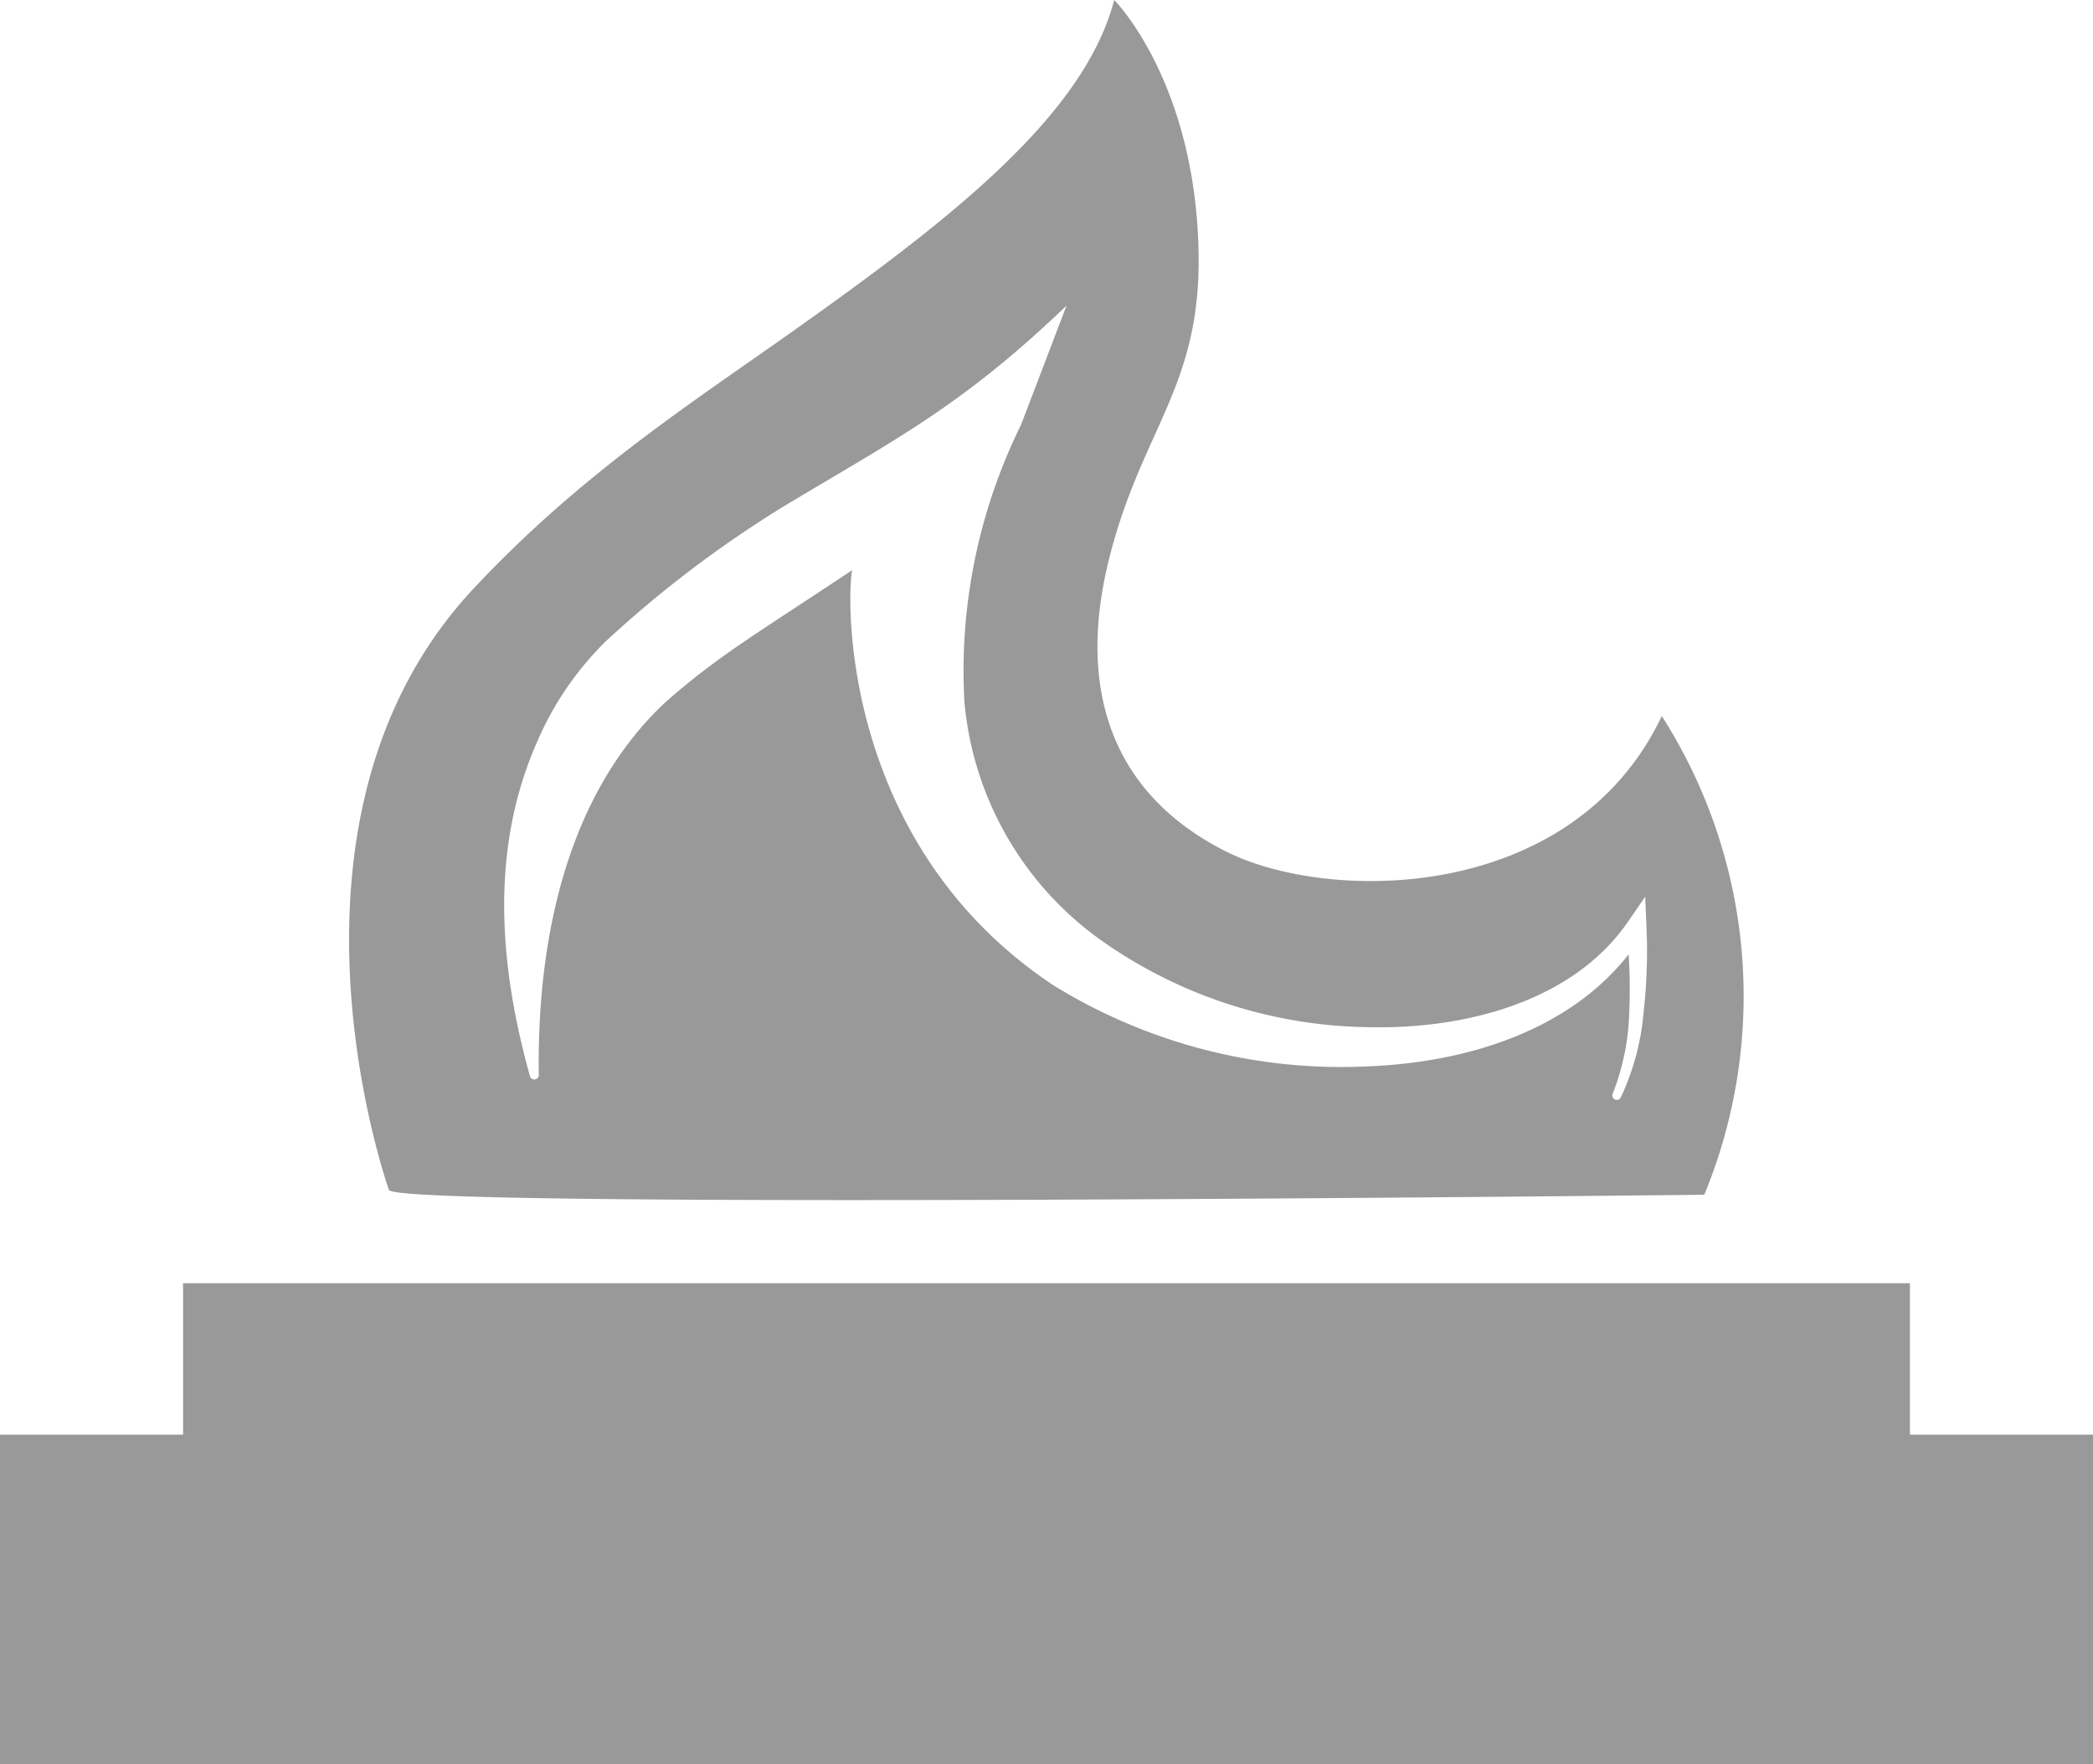 <svg xmlns="http://www.w3.org/2000/svg" viewBox="0 0 90 75.865"><defs><style>.cls-1{fill:#999;}</style></defs><g id="Layer_2" data-name="Layer 2"><g id="Layer_1-2" data-name="Layer 1"><polygon class="cls-1" points="82.128 61.69 82.128 55.179 7.872 55.179 7.872 61.69 0 61.69 0 75.865 90 75.865 90 61.69 82.128 61.69"/><path class="cls-1" d="M73.285,51.374A22.383,22.383,0,0,0,71.458,30.789c-3.824,8.049-14.288,8.049-18.715,5.836-4.78-2.39-6.529-6.79-5.031-12.678,1.418-5.574,3.988-7.362,3.824-13.281C51.335,3.421,47.913,0,47.913,0c-1.314,4.994-7.045,9.441-13.885,14.288-4.271,3.026-9.086,6.117-13.681,11.04-9.291,9.954-3.625,25.832-3.625,25.832C16.722,52.014,73.285,51.374,73.285,51.374ZM23.124,31.837a13.517,13.517,0,0,1,2.926-4.262,49.017,49.017,0,0,1,7.658-5.806c4.9-2.94,7.646-4.314,12.153-8.625L43.905,18.266A23.9,23.9,0,0,0,41.469,30.161,14.123,14.123,0,0,0,47.195,40.322a20.316,20.316,0,0,0,11.669,3.846c4.178.094,8.791-1.114,11.148-4.545l.732-1.066.054,1.251a23.822,23.822,0,0,1-.125,3.752,10.714,10.714,0,0,1-.98,3.631.192.192,0,0,1-.347-.164l.004-.008a10.253,10.253,0,0,0,.709-3.512,22.504,22.504,0,0,0-.027-2.469c-2.597,3.298-6.975,4.639-11.146,4.812a23.555,23.555,0,0,1-13.611-3.497C35.864,36.078,36.452,25.101,36.648,24.513c-4.116,2.744-5.755,3.672-8.037,5.685-4.149,3.88-5.53,10.009-5.442,16.025a.194.194,0,0,1-.38.054C21.44,41.448,21.069,36.434,23.124,31.837Z"/></g></g></svg>